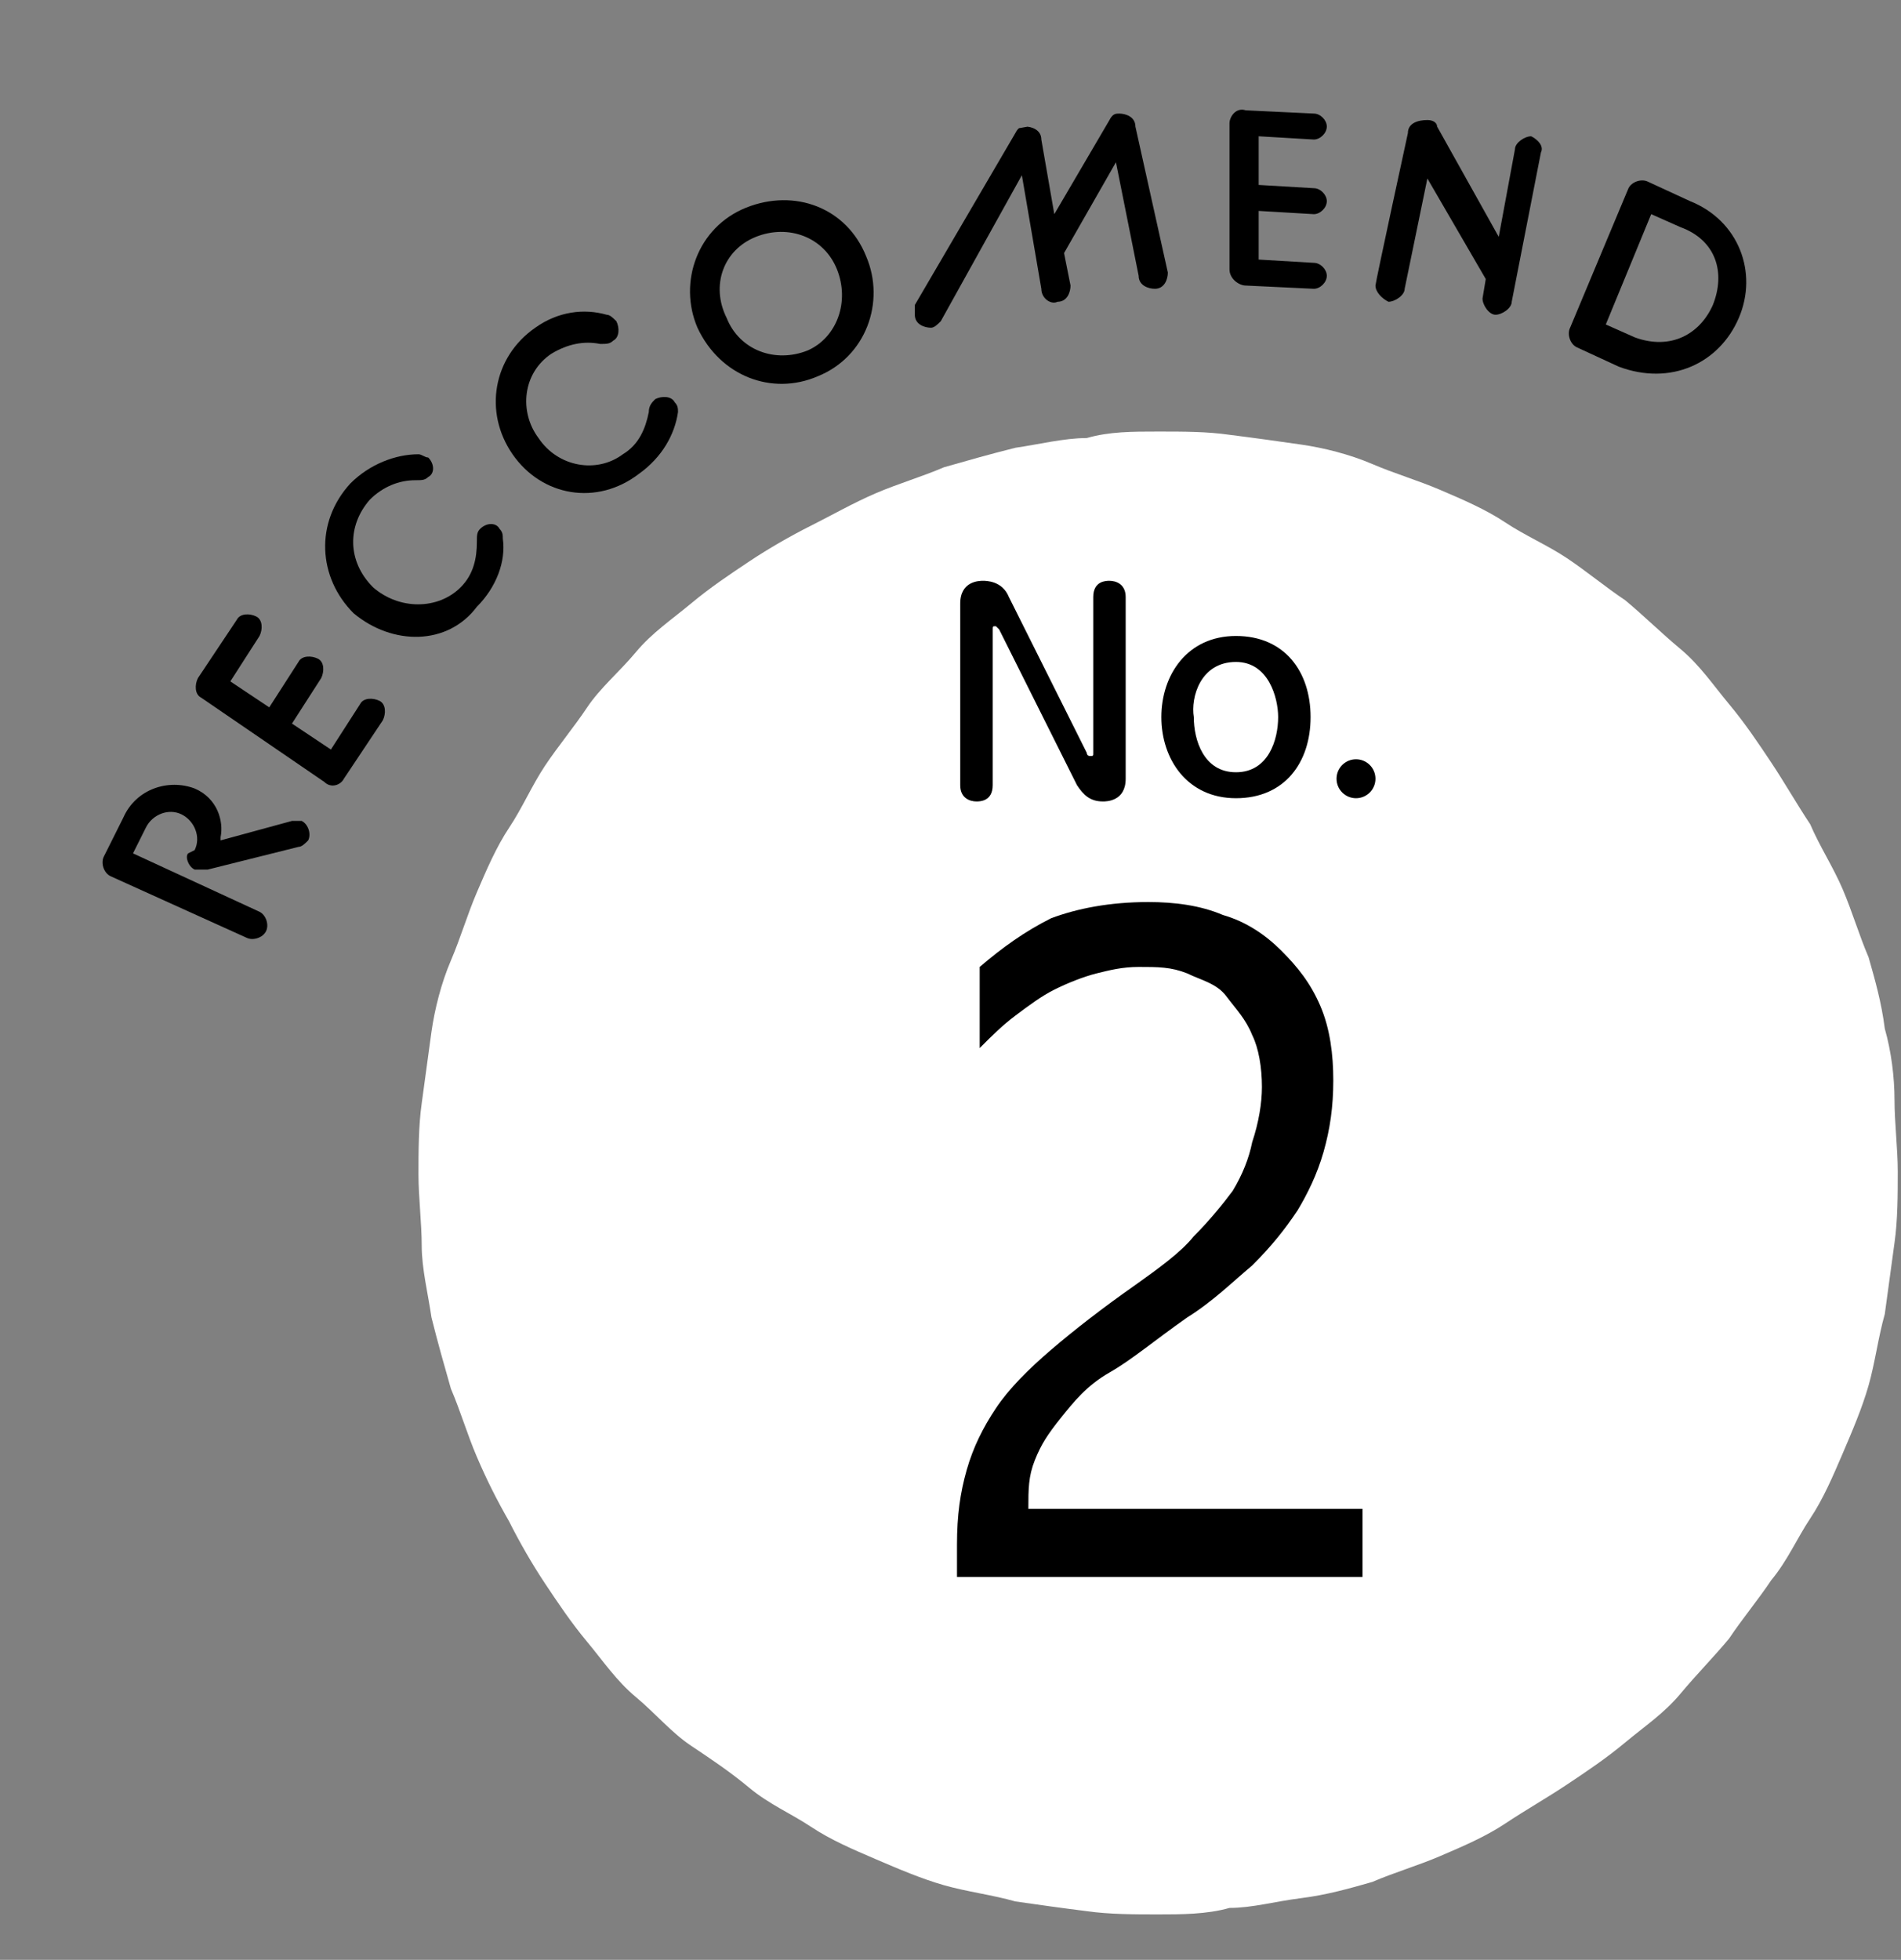 <?xml version="1.0" encoding="utf-8"?>
<!-- Generator: Adobe Illustrator 27.9.0, SVG Export Plug-In . SVG Version: 6.00 Build 0)  -->
<svg version="1.1" id="_レイヤー_2" xmlns="http://www.w3.org/2000/svg" xmlns:xlink="http://www.w3.org/1999/xlink" x="0px"
	 y="0px" viewBox="0 0 58.6 60.4" style="enable-background:new 0 0 58.6 60.4;" xml:space="preserve">
<rect x="0" y="0" width="58.6" height="60.4" fill="#808080" stroke="none"/>
<style type="text/css">
	.st0{fill:#FFFFFF;}
	.st1{enable-background:new    ;}
	.st2{clip-path:url(#SVGID_00000001647116538706597500000016650952470959346325_);}
	.st3{clip-path:url(#SVGID_00000175316661125014555290000008414635450365999007_);}
</style>
<g id="_レイヤー_1-2">
	<path class="st0" d="M35.7,13.3c0.8,0,1.5,0,2.2,0.1c0.8,0.1,1.5,0.2,2.2,0.3s1.5,0.3,2.2,0.6s1.4,0.5,2.1,0.8c0.7,0.3,1.4,0.6,2,1
		s1.3,0.7,1.9,1.1s1.2,0.9,1.8,1.3c0.6,0.5,1.1,1,1.7,1.5s1,1.1,1.5,1.7s0.9,1.2,1.3,1.8c0.4,0.6,0.8,1.3,1.2,1.9
		c0.3,0.7,0.7,1.3,1,2s0.5,1.4,0.8,2.1c0.2,0.7,0.4,1.4,0.5,2.2c0.2,0.7,0.3,1.5,0.3,2.2s0.1,1.5,0.1,2.2s0,1.5-0.1,2.2
		s-0.2,1.5-0.3,2.2c-0.2,0.7-0.3,1.5-0.5,2.2c-0.2,0.7-0.5,1.4-0.8,2.1c-0.3,0.7-0.6,1.4-1,2s-0.7,1.3-1.2,1.9
		c-0.4,0.6-0.9,1.2-1.3,1.8c-0.5,0.6-1,1.1-1.5,1.7s-1.1,1-1.7,1.5c-0.6,0.5-1.2,0.9-1.8,1.3s-1.3,0.8-1.9,1.2s-1.3,0.7-2,1
		s-1.4,0.5-2.1,0.8c-0.7,0.2-1.4,0.4-2.2,0.5s-1.5,0.3-2.2,0.3C37.2,59,36.4,59,35.7,59s-1.5,0-2.2-0.1c-0.8-0.1-1.5-0.2-2.2-0.3
		c-0.7-0.2-1.5-0.3-2.2-0.5c-0.7-0.2-1.4-0.5-2.1-0.8c-0.7-0.3-1.4-0.6-2-1s-1.3-0.7-1.9-1.2s-1.2-0.9-1.8-1.3s-1.1-1-1.7-1.5
		s-1-1.1-1.5-1.7c-0.5-0.6-0.9-1.2-1.3-1.8s-0.8-1.3-1.1-1.9c-0.4-0.7-0.7-1.3-1-2s-0.5-1.4-0.8-2.1c-0.2-0.7-0.4-1.4-0.6-2.2
		c-0.1-0.7-0.3-1.5-0.3-2.2s-0.1-1.5-0.1-2.2s0-1.5,0.1-2.2s0.2-1.5,0.3-2.2c0.1-0.7,0.3-1.5,0.6-2.2s0.5-1.4,0.8-2.1s0.6-1.4,1-2
		s0.7-1.3,1.1-1.9s0.9-1.2,1.3-1.8s1-1.1,1.5-1.7s1.1-1,1.7-1.5s1.2-0.9,1.8-1.3s1.3-0.8,1.9-1.1s1.3-0.7,2-1s1.4-0.5,2.1-0.8
		c0.7-0.2,1.4-0.4,2.2-0.6c0.7-0.1,1.5-0.3,2.2-0.3C34.2,13.3,34.9,13.3,35.7,13.3z"/>
	<path d="M31.1,18.4c-0.2-0.5-0.7-0.5-0.8-0.5c-0.1,0-0.7,0-0.7,0.7v5.6c0,0.4,0.3,0.5,0.5,0.5c0.1,0,0.5,0,0.5-0.5v-4.8
		c0-0.1,0-0.1,0.1-0.1c0,0,0.1,0.1,0.1,0.1l2.4,4.8c0.2,0.3,0.4,0.5,0.8,0.5c0.1,0,0.7,0,0.7-0.7v-5.6c0-0.4-0.3-0.5-0.5-0.5
		c-0.1,0-0.5,0-0.5,0.5v4.8c0,0.1,0,0.1-0.1,0.1s-0.1-0.1-0.1-0.1L31.1,18.4L31.1,18.4z"/>
	<path d="M38.1,20.4c1,0,1.3,1.1,1.3,1.7c0,0.7-0.3,1.7-1.3,1.7s-1.3-1-1.3-1.7C36.7,21.5,37,20.4,38.1,20.4z M38.1,19.6
		c-1.5,0-2.3,1.2-2.3,2.5s0.8,2.5,2.3,2.5s2.3-1.1,2.3-2.5S39.6,19.6,38.1,19.6z"/>
	<circle cx="41.8" cy="24" r="0.6"/>
	<g class="st1">
		<path d="M38.9,33.5c0-0.6-0.1-1.2-0.3-1.6c-0.2-0.5-0.5-0.8-0.8-1.2S37,30.2,36.6,30c-0.5-0.2-0.9-0.2-1.5-0.2
			c-0.5,0-0.9,0.1-1.3,0.2c-0.4,0.1-0.9,0.3-1.3,0.5c-0.4,0.2-0.8,0.5-1.2,0.8c-0.4,0.3-0.7,0.6-1.1,1v-2.5c0.7-0.6,1.4-1.1,2.2-1.5
			c0.8-0.3,1.8-0.5,3-0.5c0.8,0,1.6,0.1,2.3,0.4c0.7,0.2,1.3,0.6,1.8,1.1c0.5,0.5,0.9,1,1.2,1.7c0.3,0.7,0.4,1.5,0.4,2.3
			c0,0.8-0.1,1.5-0.3,2.2c-0.2,0.7-0.5,1.3-0.8,1.8c-0.4,0.6-0.8,1.1-1.4,1.7c-0.6,0.5-1.2,1.1-2,1.6c-1,0.7-1.7,1.3-2.4,1.7
			s-1.1,0.9-1.5,1.4s-0.6,0.8-0.8,1.3s-0.2,0.9-0.2,1.5H42v2.1H29.5v-1c0-0.9,0.1-1.6,0.3-2.3c0.2-0.7,0.5-1.3,0.9-1.9
			c0.4-0.6,1-1.2,1.7-1.8s1.6-1.3,2.6-2c0.7-0.5,1.4-1,1.8-1.5c0.5-0.5,0.9-1,1.2-1.4c0.3-0.5,0.5-1,0.6-1.5
			C38.8,34.6,38.9,34,38.9,33.5z"/>
	</g>
	<g>
		<defs>
			
				<rect id="SVGID_1_" x="1.5" y="4.7" transform="matrix(0.985 -0.174 0.174 0.985 -2.171 5.109)" width="53.1" height="20.6"/>
		</defs>
		<clipPath id="SVGID_00000010295957221277012230000012121205648152758966_">
			<use xlink:href="#SVGID_1_"  style="overflow:visible;"/>
		</clipPath>
		<g style="clip-path:url(#SVGID_00000010295957221277012230000012121205648152758966_);">
			<g>
				<g>
					<defs>
						<rect id="SVGID_00000166654687665182417910000018310597503214240656_" y="0" width="56.2" height="29.8"/>
					</defs>
					<clipPath id="SVGID_00000132805140436843910770000017689415105615496101_">
						<use xlink:href="#SVGID_00000166654687665182417910000018310597503214240656_"  style="overflow:visible;"/>
					</clipPath>
					<g style="clip-path:url(#SVGID_00000132805140436843910770000017689415105615496101_);">
						<path d="M3.4,27c-0.2-0.1-0.3-0.4-0.2-0.6l0.6-1.2c0.4-0.9,1.4-1.2,2.2-0.9c0.7,0.3,0.9,1,0.8,1.5l0,0.1L9,25.3
							c0.1,0,0.2,0,0.3,0c0.2,0.1,0.3,0.4,0.2,0.6c-0.1,0.1-0.2,0.2-0.3,0.2l-2.8,0.7c-0.1,0-0.2,0-0.4,0c-0.2-0.1-0.3-0.4-0.2-0.5
							L6,26.2c0.2-0.4,0-0.9-0.4-1.1c-0.4-0.2-0.9,0-1.1,0.4l-0.4,0.8L8,28.1c0.2,0.1,0.3,0.4,0.2,0.6c-0.1,0.2-0.4,0.3-0.6,0.2
							L3.4,27L3.4,27z"/>
						<path d="M6.2,21.5C6,21.4,6,21.1,6.1,20.9l1.2-1.8c0.1-0.2,0.4-0.2,0.6-0.1c0.2,0.1,0.2,0.4,0.1,0.6L7.1,21l1.2,0.8l0.9-1.4
							c0.1-0.2,0.4-0.2,0.6-0.1c0.2,0.1,0.2,0.4,0.1,0.6L9,22.3l1.2,0.8l0.9-1.4c0.1-0.2,0.4-0.2,0.6-0.1c0.2,0.1,0.2,0.4,0.1,0.6
							l-1.2,1.8c-0.1,0.2-0.4,0.3-0.6,0.1L6.2,21.5L6.2,21.5z"/>
						<path d="M10.9,18.9c-1.1-1.1-1.2-2.8-0.1-4c0.6-0.6,1.4-0.9,2.1-0.9c0.1,0,0.2,0.1,0.3,0.1c0.2,0.2,0.2,0.5,0,0.6
							c-0.1,0.1-0.2,0.1-0.4,0.1c-0.5,0-1,0.2-1.4,0.6c-0.7,0.8-0.7,1.9,0.1,2.7c0.8,0.7,2,0.7,2.7,0c0.4-0.4,0.5-0.9,0.5-1.4
							c0-0.2,0-0.3,0.1-0.4c0.2-0.2,0.5-0.2,0.6,0c0.1,0.1,0.1,0.2,0.1,0.3c0.1,0.7-0.2,1.5-0.8,2.1C13.8,19.9,12.1,19.9,10.9,18.9"
							/>
						<path d="M15.8,14c-0.9-1.3-0.6-3,0.7-3.9c0.7-0.5,1.5-0.6,2.2-0.4c0.1,0,0.2,0.1,0.3,0.2c0.1,0.2,0.1,0.5-0.1,0.6
							c-0.1,0.1-0.2,0.1-0.4,0.1c-0.5-0.1-1,0-1.5,0.3c-0.9,0.6-1,1.8-0.4,2.6c0.6,0.9,1.8,1.1,2.6,0.5c0.5-0.3,0.7-0.8,0.8-1.3
							c0-0.2,0.1-0.3,0.2-0.4c0.2-0.1,0.5-0.1,0.6,0.1c0.1,0.1,0.1,0.2,0.1,0.3c-0.1,0.7-0.5,1.4-1.2,1.9
							C18.4,15.6,16.7,15.3,15.8,14"/>
						<path d="M25.8,8.3c-0.4-1-1.5-1.4-2.5-1c-1,0.4-1.4,1.5-0.9,2.5c0.4,1,1.5,1.4,2.5,1C25.8,10.4,26.2,9.3,25.8,8.3 M21.5,10.1
							c-0.6-1.4,0-3.1,1.5-3.7s3.1,0,3.7,1.5c0.6,1.4,0,3.1-1.5,3.7C23.8,12.2,22.2,11.6,21.5,10.1"/>
						<path d="M31.3,4.1c0.1-0.2,0.2-0.2,0.3-0.2c0.2,0,0.5,0.1,0.5,0.4l0.4,2.3l1.7-2.9c0.1-0.2,0.2-0.2,0.3-0.2
							c0.2,0,0.5,0.1,0.5,0.4L36,8.4c0,0.2-0.1,0.5-0.4,0.5c-0.2,0-0.5-0.1-0.5-0.4L34.4,5l-1.6,2.8l0.2,1c0,0.2-0.1,0.5-0.4,0.5
							c-0.2,0.1-0.5-0.1-0.5-0.4l-0.6-3.5L29,9.9c-0.1,0.1-0.2,0.2-0.3,0.2c-0.2,0-0.5-0.1-0.5-0.4c0-0.1,0-0.2,0-0.3L31.3,4.1
							L31.3,4.1z"/>
						<path d="M37.9,3.8c0-0.2,0.2-0.5,0.5-0.4l2.1,0.1c0.2,0,0.4,0.2,0.4,0.4c0,0.2-0.2,0.4-0.4,0.4l-1.7-0.1l0,1.5l1.7,0.1
							c0.2,0,0.4,0.2,0.4,0.4c0,0.2-0.2,0.4-0.4,0.4l-1.7-0.1l0,1.5l1.7,0.1c0.2,0,0.4,0.2,0.4,0.4c0,0.2-0.2,0.4-0.4,0.4l-2.1-0.1
							c-0.2,0-0.5-0.2-0.5-0.5L37.9,3.8L37.9,3.8z"/>
						<path d="M43.4,4.1c0-0.3,0.3-0.4,0.6-0.4c0.2,0,0.3,0.1,0.3,0.2l1.9,3.4l0.5-2.7c0-0.2,0.3-0.4,0.5-0.4
							c0.2,0.1,0.4,0.3,0.3,0.5l-0.9,4.6c0,0.2-0.3,0.4-0.5,0.4s-0.4-0.3-0.4-0.5l0.1-0.6L44,5.5l-0.7,3.4c0,0.2-0.3,0.4-0.5,0.4
							c-0.2-0.1-0.4-0.3-0.4-0.5C42.4,8.7,43.4,4.1,43.4,4.1z"/>
						<path d="M50.4,10.4c1.1,0.4,2-0.1,2.4-1c0.4-1,0.1-2-1-2.4l-0.9-0.4L49.5,10L50.4,10.4L50.4,10.4z M50.2,5.8
							c0.1-0.2,0.4-0.3,0.6-0.2l1.3,0.6c1.5,0.6,2.1,2.2,1.5,3.6s-2.1,2.1-3.7,1.5l-1.3-0.6c-0.2-0.1-0.3-0.4-0.2-0.6L50.2,5.8
							L50.2,5.8z"/>
					</g>
				</g>
			</g>
		</g>
	</g>
</g>
</svg>

